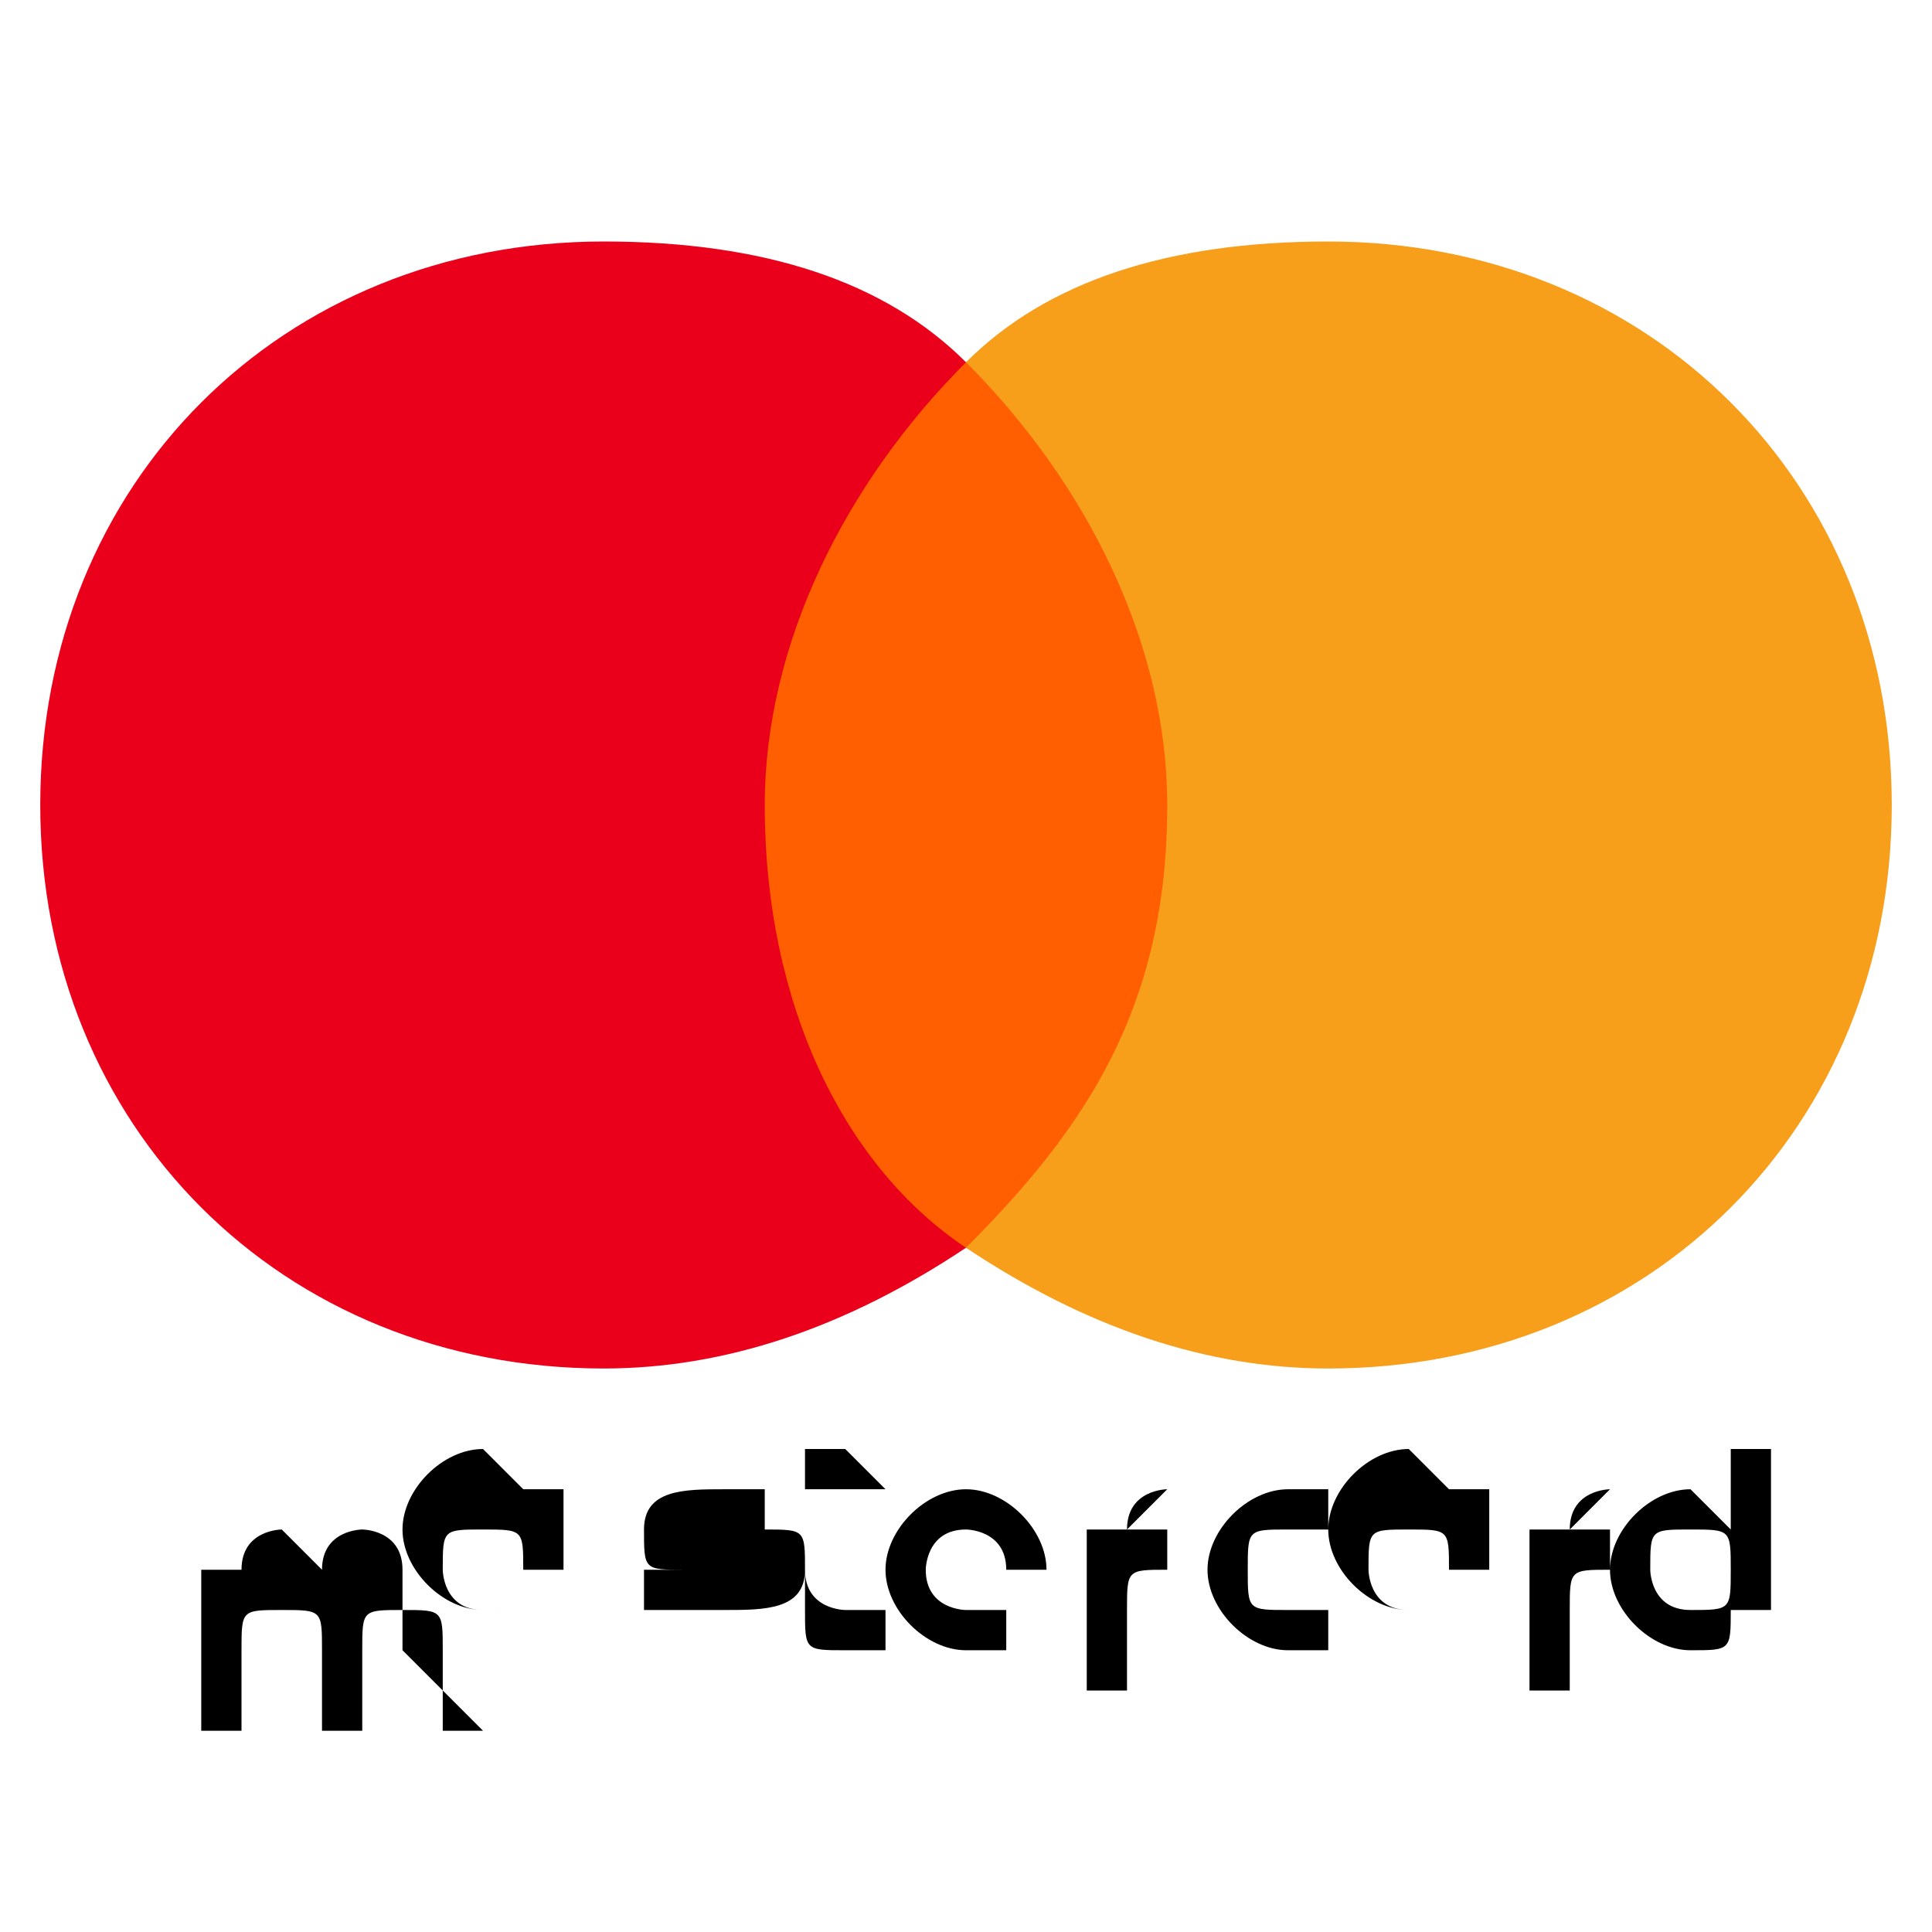 <?xml version="1.0" encoding="UTF-8"?>
<!DOCTYPE svg PUBLIC "-//W3C//DTD SVG 1.1//EN" "http://www.w3.org/Graphics/SVG/1.1/DTD/svg11.dtd">
<!-- Creator: CorelDRAW X5 -->
<svg xmlns="http://www.w3.org/2000/svg" xml:space="preserve" width="48px" height="48px" style="shape-rendering:geometricPrecision; text-rendering:geometricPrecision; image-rendering:optimizeQuality; fill-rule:evenodd; clip-rule:evenodd"
viewBox="0 0 48 48"
 xmlns:xlink="http://www.w3.org/1999/xlink"
 version="1.1">
 <defs>
  <style type="text/css">
   <![CDATA[
    .fil0 {fill:black}
    .fil2 {fill:#EB001B}
    .fil3 {fill:#F79E1B}
    .fil1 {fill:#FF5F00}
   ]]>
  </style>
 </defs>
 <g id="Warstwa_x0020_1">
  <g id="mastercard-svgrepo-com.svg">
   <g>
    <path class="fil0" d="M10 41l0 -2c0,-1 -1,-1 -1,-1 0,0 -1,0 -1,1 0,0 -1,-1 -1,-1 0,0 -1,0 -1,1l0 0 -1 0 0 4 1 0 0 -2c0,-1 0,-1 1,-1 1,0 1,0 1,1l0 2 1 0 0 -2c0,-1 0,-1 1,-1 1,0 1,0 1,1l0 2 1 0 0 0zm12 -4l-1 0 0 -1 -1 0 0 1 -1 0 0 1 1 0 0 2c0,1 0,1 1,1 0,0 1,0 1,0l0 -1c0,0 0,0 -1,0 0,0 -1,0 -1,-1l0 -2 1 0 0 -1 0 0zm7 0c0,0 -1,0 -1,1l0 0 -1 0 0 4 1 0 0 -2c0,-1 0,-1 1,-1 0,0 0,0 0,0l0 -1c0,0 0,0 -1,0l0 0 0 0zm-10 0c0,0 -1,0 -1,0 -1,0 -2,0 -2,1 0,1 0,1 1,1l0 0c0,0 1,0 1,0 0,0 0,0 -1,0 -1,0 -1,0 -1,0l0 1c0,0 1,0 2,0 1,0 2,0 2,-1 0,-1 0,-1 -1,-1l0 0c0,0 -1,0 -1,0 0,0 0,0 1,0 0,0 1,0 1,0l0 -1 0 0zm21 0c0,0 -1,0 -1,1l0 0 -1 0 0 4 1 0 0 -2c0,-1 0,-1 1,-1 0,0 0,0 0,0l0 -1c0,0 0,0 -1,0l0 0 0 0zm-10 2c0,1 1,2 2,2 1,0 1,0 1,0l0 -1c0,0 -1,0 -1,0 -1,0 -1,0 -1,-1 0,-1 0,-1 1,-1 0,0 1,0 1,0l0 -1c0,0 -1,0 -1,0 -1,0 -2,1 -2,2l0 0 0 0zm7 0l0 -2 -1 0 0 0c0,0 -1,-1 -1,-1 -1,0 -2,1 -2,2 0,1 1,2 2,2 1,0 1,0 1,-1l0 0 1 0 0 -2zm-3 0c0,-1 0,-1 1,-1 1,0 1,0 1,1 0,1 0,1 -1,1 -1,0 -1,-1 -1,-1l0 0zm-10 -2c-1,0 -2,1 -2,2 0,1 1,2 2,2 1,0 1,0 1,0l0 -1c0,0 -1,0 -1,0 0,0 -1,0 -1,-1l3 0 0 0c0,-1 -1,-2 -2,-2l0 0 0 0zm0 1c0,0 1,0 1,1l-2 0c0,0 0,-1 1,-1l0 0zm20 1l0 -3 -1 0 0 2c0,0 -1,-1 -1,-1 -1,0 -2,1 -2,2 0,1 1,2 2,2 1,0 1,0 1,-1l0 0 1 0 0 -2zm-3 0c0,-1 0,-1 1,-1 1,0 1,0 1,1 0,1 0,1 -1,1 -1,0 -1,-1 -1,-1l0 0zm-27 0l0 -2 -1 0 0 0c0,0 -1,-1 -1,-1 -1,0 -2,1 -2,2 0,1 1,2 2,2 1,0 1,0 1,-1l0 0 1 0 0 -2zm-3 0c0,-1 0,-1 1,-1 1,0 1,0 1,1 0,1 0,1 -1,1 -1,0 -1,-1 -1,-1z"/>
    <rect class="fil1" x="18" y="9" width="12" height="22"/>
    <path class="fil2" d="M19 20c0,-4 2,-8 5,-11 -2,-2 -5,-3 -9,-3 -8,0 -14,6 -14,14 0,8 6,14 14,14 3,0 6,-1 9,-3 -3,-2 -5,-6 -5,-11z"/>
    <path class="fil3" d="M47 20c0,8 -6,14 -14,14 -3,0 -6,-1 -9,-3 3,-3 5,-6 5,-11 0,-4 -2,-8 -5,-11 2,-2 5,-3 9,-3 8,0 14,6 14,14z"/>
   </g>
  </g>
 </g>
</svg>
